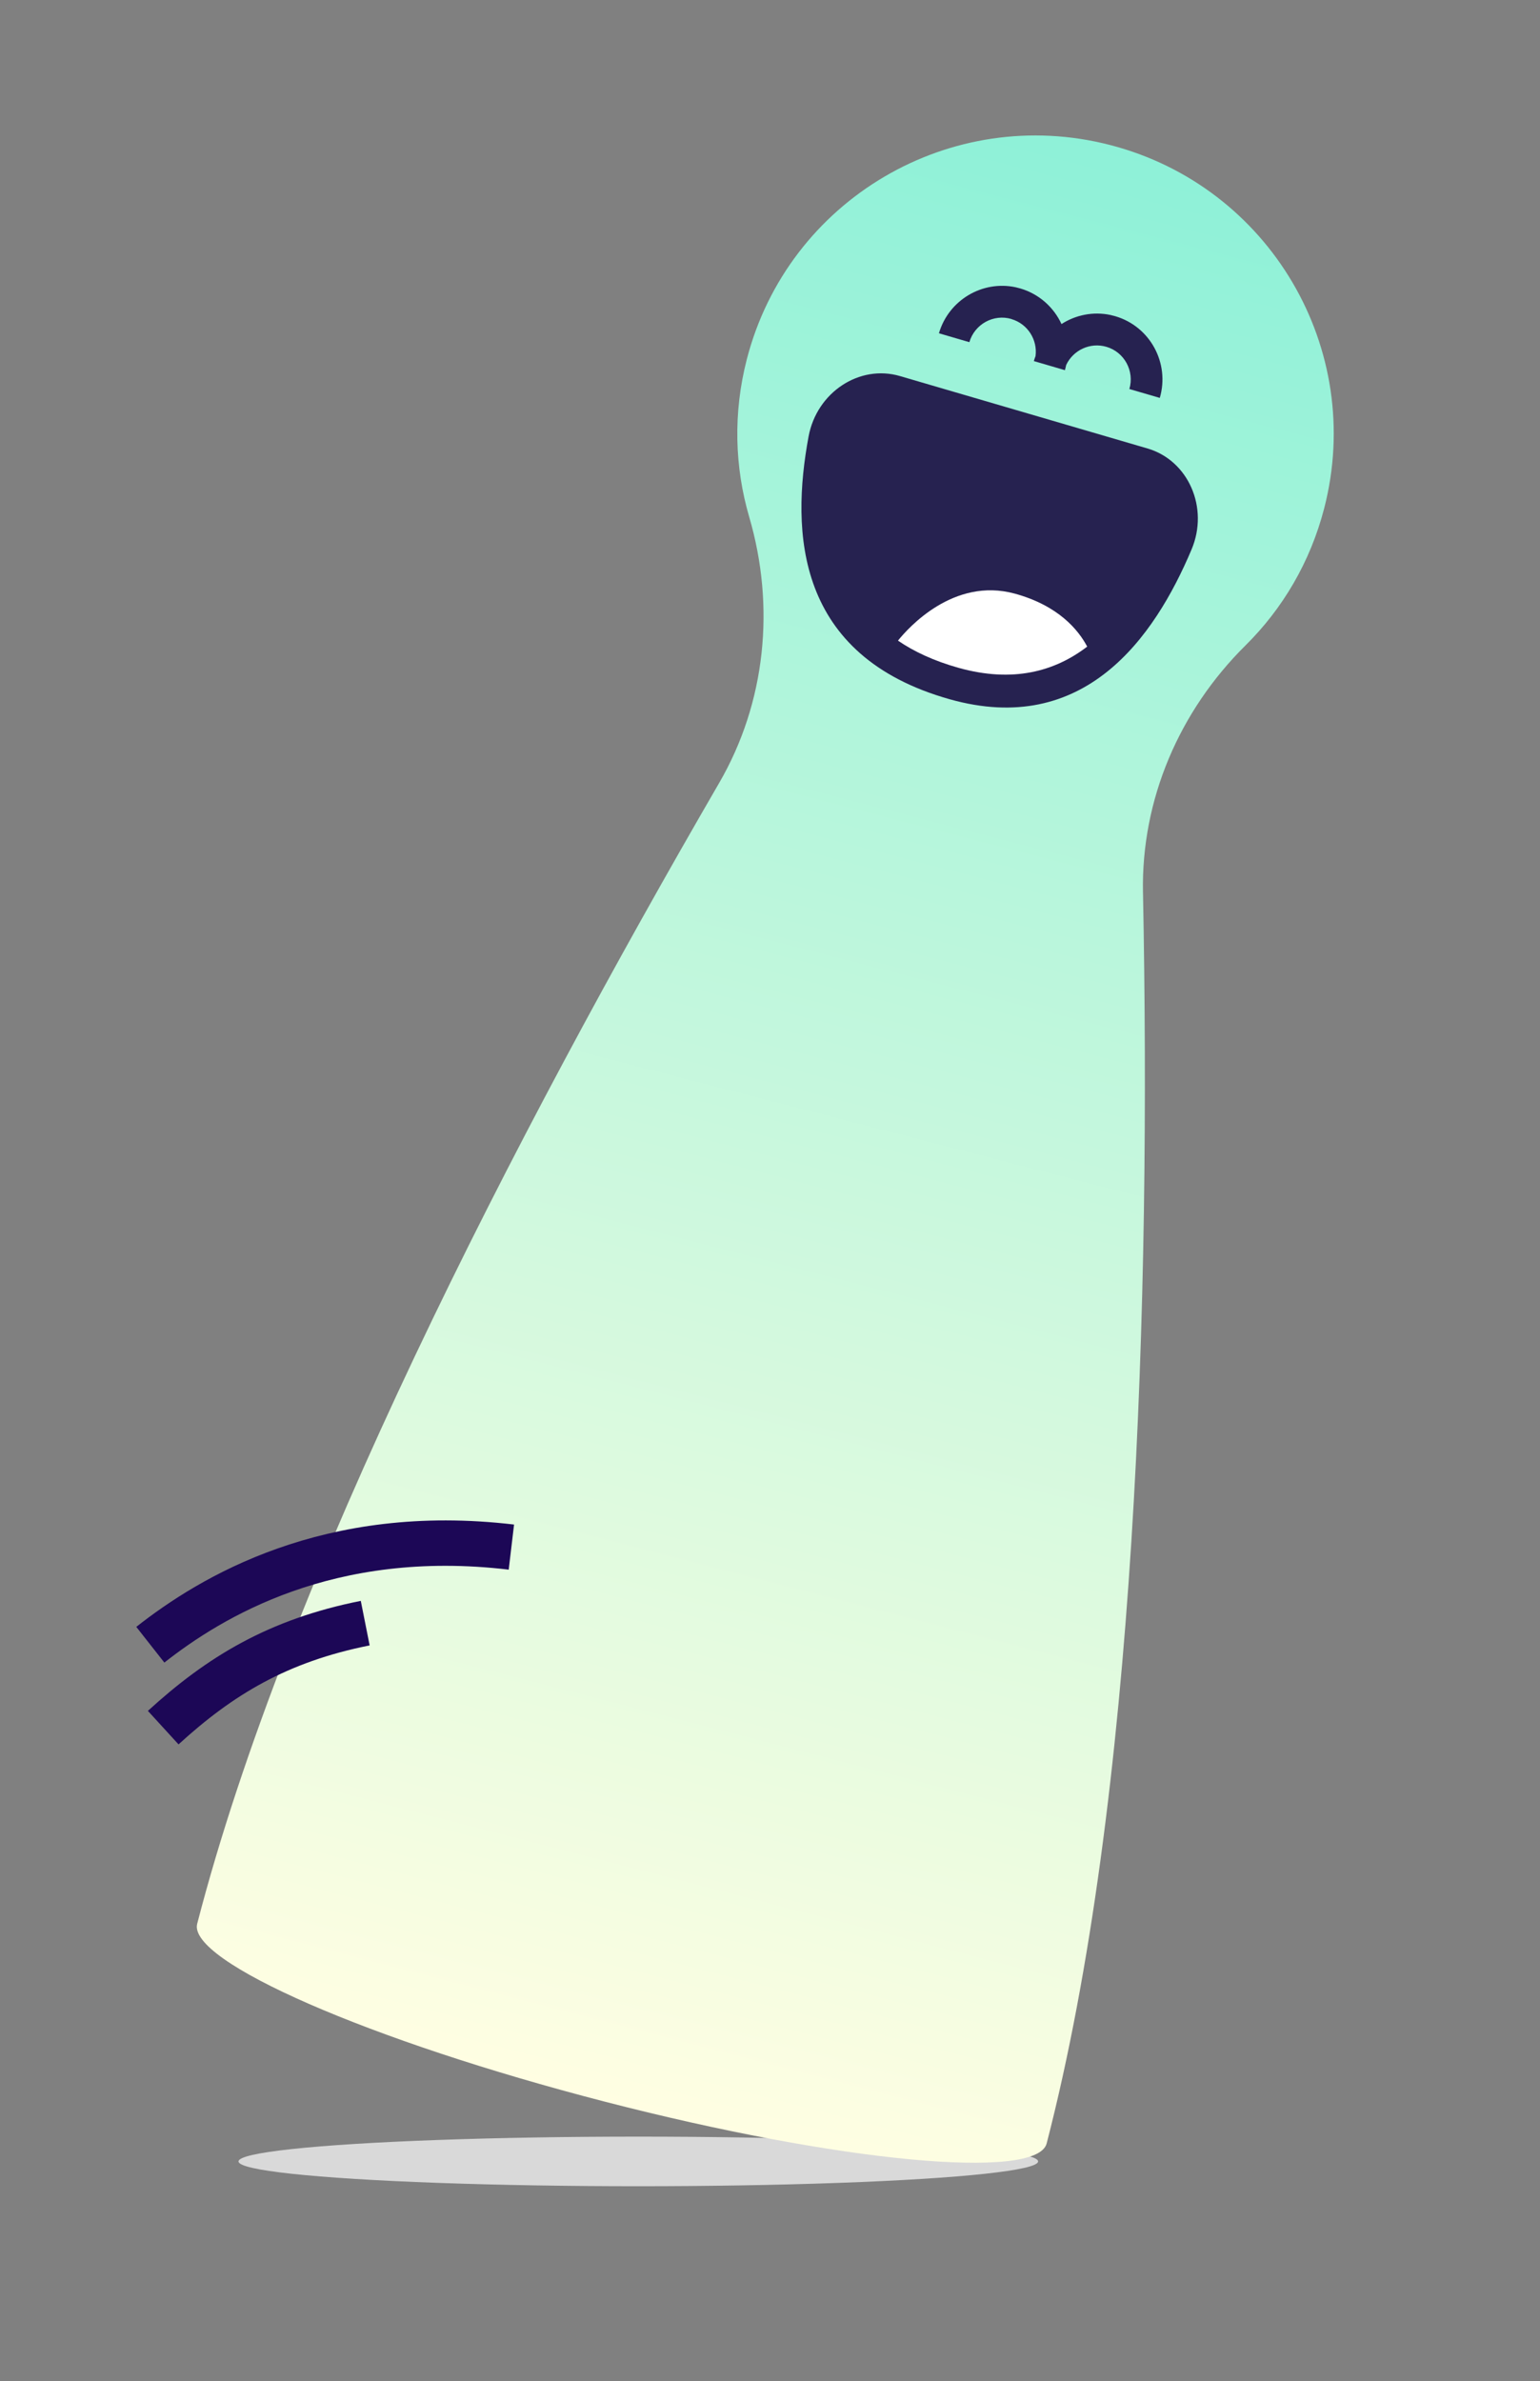 <svg width="337" height="521" viewBox="0 0 337 521" fill="none" xmlns="http://www.w3.org/2000/svg">
<rect x="0" y="0" width="337" height="521" fill="#808080" stroke="none"/>
<ellipse cx="139.682" cy="472.956" rx="87.489" ry="5.426" fill="#D9D9D9"/>
<path d="M250.118 195.301C249.718 174.927 258.083 155.549 272.566 141.217C280.636 133.228 286.722 123.03 289.771 111.237C298.791 76.349 277.821 40.753 242.937 31.734C208.049 22.714 172.458 43.686 163.437 78.574C160.388 90.367 160.769 102.236 163.955 113.136C169.677 132.692 167.601 153.696 157.376 171.323C112.496 248.694 62.702 345.336 43.151 420.954C41.028 429.166 80.921 446.582 132.253 459.853C183.585 473.125 226.92 477.228 229.043 469.015C248.594 393.398 251.881 284.736 250.123 195.302L250.118 195.301Z" fill="url(#paint0_linear_9518_19694)"/>
<path d="M207.848 153.014C237.217 161.274 252.545 139.686 260.755 120.223C264.6 111.1 260.043 100.755 251.124 98.138L196.924 82.285C188.059 79.699 178.742 85.843 176.944 95.505C173.034 116.515 174.156 143.538 207.848 153.014ZM221.338 69.82C224.884 70.862 227.073 74.344 226.61 77.913C226.472 78.278 226.342 78.644 226.236 79.017L226.377 79.054L233.036 80.998C233.141 80.625 233.232 80.24 233.311 79.868C234.843 76.611 238.556 74.85 242.112 75.885C246.038 77.033 248.296 81.174 247.142 85.124L253.8 87.068C256.029 79.439 251.659 71.419 244.063 69.197C243.708 69.097 243.36 69.007 243.009 68.925C239.207 68.12 235.38 68.917 232.29 70.91C230.609 67.274 227.427 64.345 223.291 63.124C222.936 63.024 222.587 62.934 222.237 62.852C214.969 61.31 207.597 65.654 205.468 72.928L212.127 74.872C213.279 70.929 217.419 68.647 221.342 69.804L221.338 69.82Z" fill="#262250"/>
<path d="M222.055 129.894C208.669 126.238 198.713 137.426 196.505 140.18C200.032 142.594 204.386 144.618 209.708 146.119C221.683 149.481 230.857 146.901 237.912 141.489C236.011 137.886 231.662 132.52 222.055 129.894Z" fill="white"/>
<path d="M32.895 359.893C46.12 349.494 71.891 333.782 111.906 338.53" stroke="#1C0756" stroke-width="9.936"/>
<path d="M35.716 378.035C48.133 366.683 60.821 358.971 79.921 355.17" stroke="#1C0756" stroke-width="9.936"/>
<defs>
<linearGradient id="paint0_linear_9518_19694" x1="242.941" y1="31.735" x2="132.253" y2="459.853" gradientUnits="userSpaceOnUse">
<stop stop-color="#8EF1D8"/>
<stop offset="1" stop-color="#FFFEE2"/>
</linearGradient>
</defs>
</svg>
